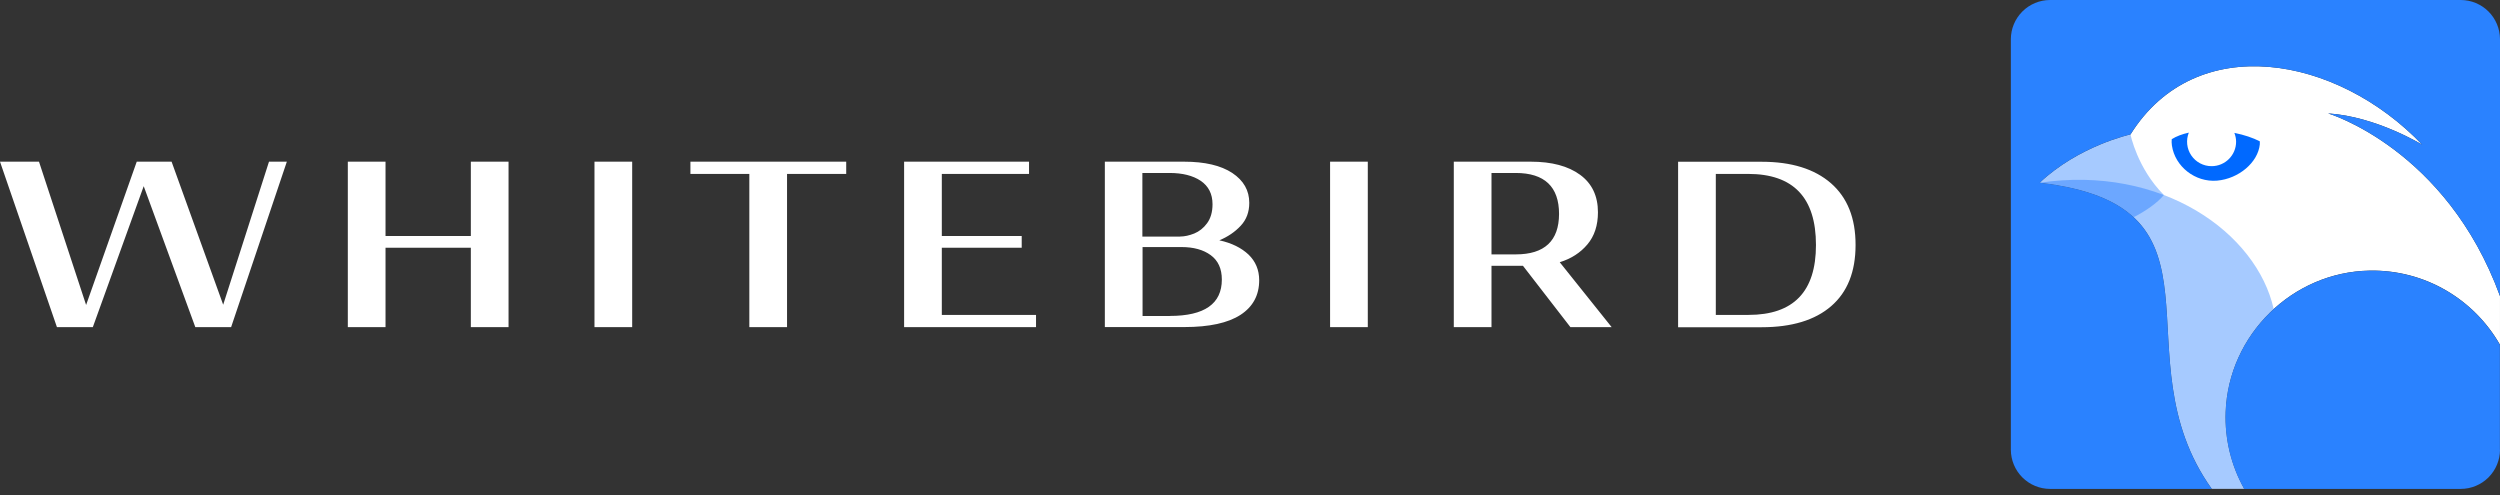 <svg xmlns="http://www.w3.org/2000/svg" width="303" height="60" viewBox="0 0 303 60" fill="none"><rect x="0" y="0" width="303" height="60" fill="#333333" stroke="none"/><path d="M282.159 13.743C288.024 14.119 293.576 17.547 293.576 17.547C283.235 6.698 266.12 3.636 258.215 16.294C258.215 16.294 251.952 17.672 247.215 22.146C271.567 24.946 256.49 43.068 268.065 59.246H271.995C270.401 56.401 269.623 53.172 269.747 49.913C270.093 40.559 277.84 32.962 287.198 32.795C293.964 32.67 299.881 36.328 302.998 41.783V35.877C296.472 18.007 282.159 13.743 282.159 13.743Z" fill="white"></path><path d="M270.806 16.105C270.932 16.438 271.015 16.794 271.015 17.171C271.015 18.812 269.687 20.139 268.045 20.139C267.56 20.14 267.082 20.022 266.653 19.795C266.224 19.569 265.858 19.24 265.585 18.839C265.313 18.438 265.143 17.976 265.09 17.493C265.038 17.011 265.105 16.523 265.285 16.073C264.491 16.25 263.78 16.513 263.214 16.868C263.194 17.119 263.194 17.38 263.236 17.64C263.612 20.191 266.06 22.114 268.704 21.894C271.35 21.664 273.67 19.678 273.89 17.493C273.901 17.372 273.901 17.25 273.89 17.129C273.054 16.701 271.998 16.345 270.806 16.105Z" fill="#0069FF"></path><path opacity="0.35" d="M247.215 22.145C252.84 22.793 256.354 24.255 258.591 26.326C259.972 25.637 261.519 24.57 262.26 23.629C259.031 20.399 258.215 16.293 258.215 16.293C258.205 16.293 251.952 17.662 247.215 22.145Z" fill="#0069FF"></path><path opacity="0.35" d="M271.986 59.246C270.391 56.402 269.613 53.172 269.738 49.914C269.915 45.002 272.143 40.57 275.572 37.456C273.512 28.228 262.032 19.961 247.206 22.146C271.557 24.946 256.48 43.069 268.055 59.246H271.986Z" fill="#0069FF"></path><path d="M303 54.511C302.995 55.769 302.493 56.973 301.604 57.862C300.714 58.751 299.509 59.252 298.252 59.256H271.987C270.393 56.412 269.615 53.182 269.739 49.924C270.085 40.57 277.832 32.973 287.19 32.805C290.388 32.745 293.544 33.547 296.324 35.129C299.104 36.711 301.406 39.013 302.988 41.794V54.511H303ZM247.218 22.146C251.954 17.66 258.217 16.293 258.217 16.293C266.122 3.638 283.237 6.698 293.578 17.547C293.578 17.547 288.026 14.129 282.161 13.743C282.161 13.743 296.475 18.007 303 35.888V4.745C302.995 3.487 302.493 2.283 301.604 1.394C300.714 0.505 299.509 0.004 298.252 0L248.462 0C247.204 0.004 246 0.505 245.111 1.394C244.221 2.283 243.72 3.487 243.715 4.745V54.511C243.72 55.769 244.221 56.973 245.111 57.862C246 58.751 247.204 59.252 248.462 59.256H268.067C256.492 43.068 271.569 24.946 247.218 22.146Z" fill="#2A82FF"></path><path d="M189.04 31.781C190.431 31.353 191.548 30.63 192.397 29.618C193.243 28.614 193.671 27.319 193.671 25.73C193.671 23.754 192.95 22.239 191.508 21.184C190.064 20.128 188.078 19.595 185.527 19.595H176.2V39.651H180.769V32.219H184.586L190.336 39.651H195.335L189.04 31.781ZM183.718 30.83H180.769V20.964H183.698C187.2 20.964 188.957 22.627 188.957 25.939C188.945 29.189 187.2 30.831 183.718 30.831V30.83ZM6.901 39.651L0 19.595H4.726L10.436 36.964L16.572 19.597H20.797L27.05 36.934L32.602 19.595H34.765L28.011 39.651H23.673L17.418 22.564L11.25 39.651H6.901ZM42.156 39.651V19.595H46.726V28.604H57.066V19.595H61.636V39.651H57.066V30.026H46.726V39.651H42.156ZM72.051 39.651V19.595H76.62V39.651H72.051ZM90.819 39.651V21.079H83.679V19.595H102.561V21.079H95.389V39.649L90.819 39.651ZM109.578 39.651V19.595H124.719V21.079H114.148V28.604H123.831V30.026H114.148V38.168H125.566V39.651H109.578ZM133.907 19.595H143.505C146.027 19.595 147.971 20.055 149.352 20.964C150.731 21.884 151.412 23.085 151.412 24.59C151.412 25.699 151.067 26.628 150.366 27.371C149.675 28.113 148.809 28.698 147.783 29.127C149.277 29.45 150.449 30.036 151.317 30.85C152.174 31.676 152.614 32.712 152.614 33.965C152.614 35.773 151.861 37.174 150.356 38.156C148.849 39.138 146.581 39.64 143.548 39.64H133.907V19.595ZM143.026 28.668C143.568 28.668 144.133 28.541 144.741 28.301C145.347 28.05 145.87 27.642 146.298 27.057C146.726 26.473 146.958 25.709 146.958 24.758C146.958 23.505 146.476 22.564 145.525 21.914C144.573 21.278 143.307 20.964 141.74 20.964H138.456V28.677H143.026V28.666V28.668ZM141.79 38.291C145.985 38.291 148.087 36.819 148.087 33.882C148.087 32.565 147.637 31.583 146.738 30.924C145.838 30.264 144.656 29.943 143.184 29.943H138.478V38.303H141.792L141.79 38.291ZM161.206 39.651V19.595H165.777V39.651H161.206ZM221.914 22.209C219.917 20.474 217.126 19.605 213.519 19.605H203.386V39.661H213.519C217.166 39.661 219.98 38.804 221.945 37.1C223.912 35.397 224.894 32.93 224.894 29.701C224.904 26.44 223.9 23.944 221.914 22.209ZM211.919 38.166H207.956V21.079H211.877C217.356 21.079 220.095 23.952 220.095 29.691C220.095 35.344 217.376 38.166 211.919 38.166Z" fill="white"></path></svg>